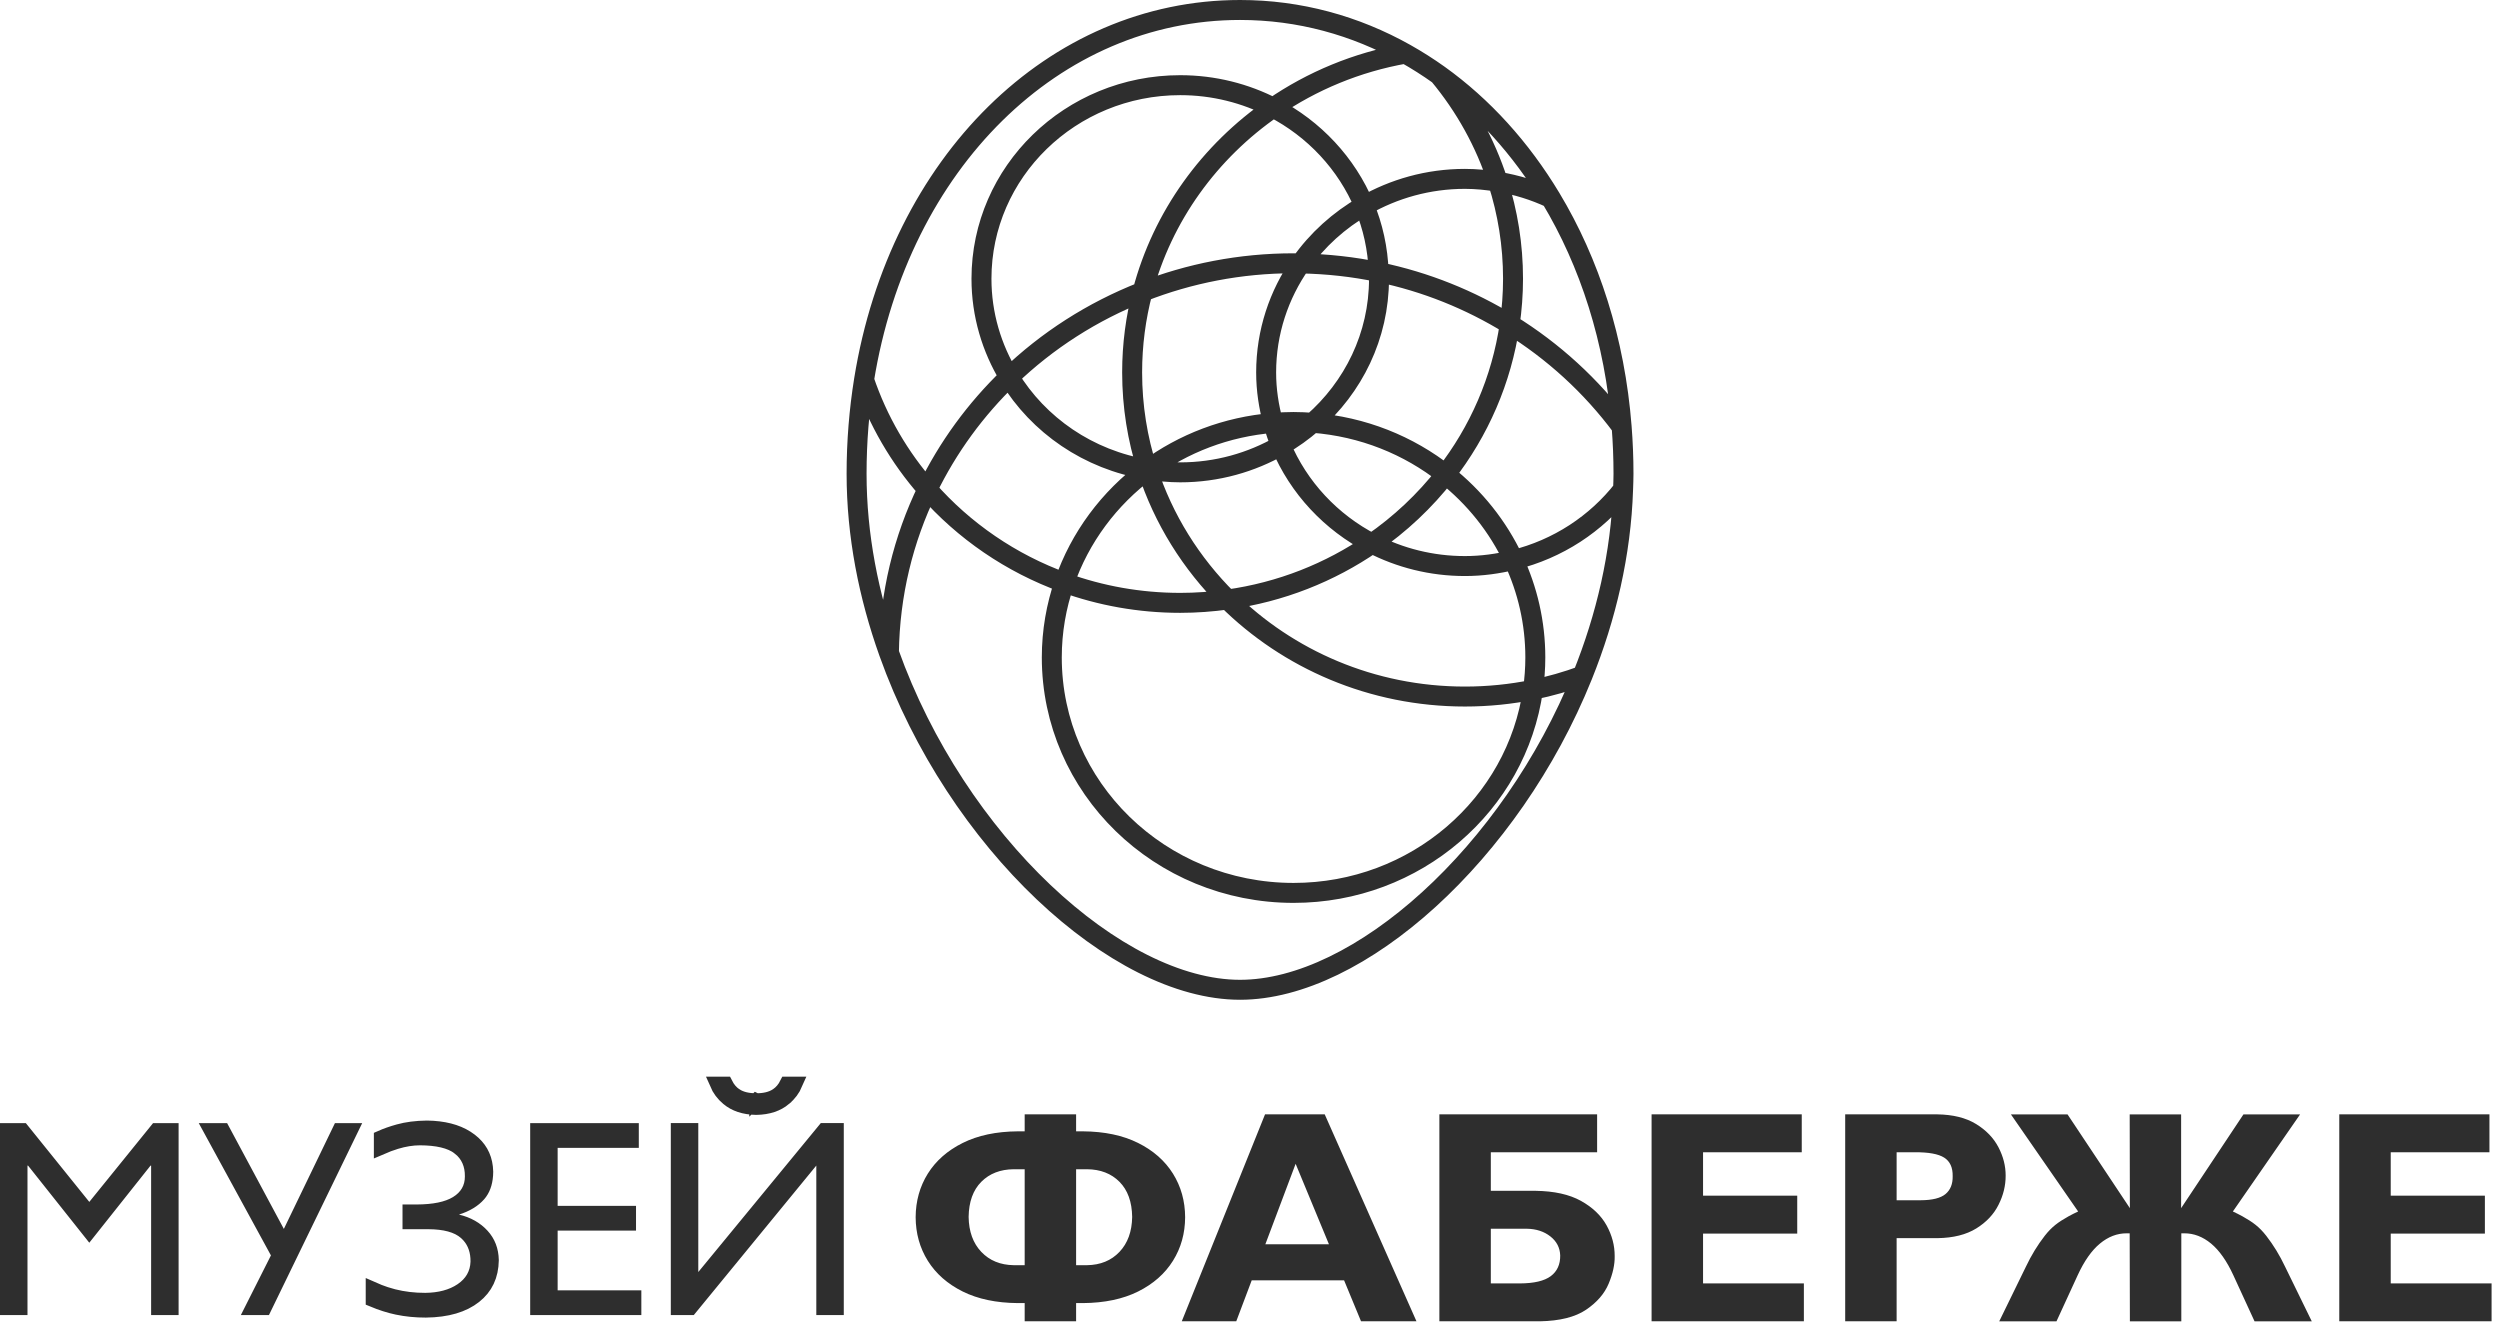 <?xml version="1.0" encoding="UTF-8"?> <svg xmlns="http://www.w3.org/2000/svg" width="131" height="70" viewBox="0 0 131 70" fill="none"><path d="M64.324 31.415C63.514 31.527 62.687 31.59 61.844 31.59C59.709 31.59 57.663 31.213 55.772 30.529M64.324 31.415C67.488 34.551 71.89 36.499 76.762 36.499C77.985 36.499 79.178 36.375 80.329 36.143M64.324 31.415C67.115 31.028 69.692 29.996 71.894 28.481M64.324 31.415C62.419 29.527 60.964 27.209 60.127 24.622M55.772 30.529C55.348 31.761 55.114 33.078 55.114 34.45C55.114 41.265 60.786 46.788 67.783 46.788C74.19 46.788 79.483 42.155 80.329 36.143M55.772 30.529C56.589 28.156 58.123 26.104 60.127 24.622M55.772 30.529C52.967 29.514 50.507 27.816 48.597 25.643M80.329 36.143C80.408 35.589 80.451 35.025 80.451 34.45C80.451 32.628 80.042 30.899 79.314 29.341M80.329 36.143C81.221 35.962 82.087 35.712 82.924 35.405M68.156 13.805C69.555 13.829 70.922 13.982 72.242 14.258M68.156 13.805C69.021 12.572 70.162 11.541 71.488 10.78M68.156 13.805C68.031 13.803 67.907 13.796 67.783 13.796C64.984 13.796 62.316 14.329 59.87 15.287M68.156 13.805C67.015 15.432 66.346 17.398 66.346 19.517C66.346 20.433 66.483 21.316 66.716 22.16M72.242 14.258C72.2 13.031 71.939 11.859 71.488 10.78M72.242 14.258C74.72 14.773 77.035 15.713 79.109 16.99M72.242 14.258C72.246 14.374 72.26 14.489 72.26 14.606C72.26 17.609 70.914 20.298 68.785 22.155M71.488 10.78C70.562 8.571 68.862 6.751 66.713 5.642M71.488 10.78C73.037 9.892 74.835 9.373 76.762 9.373C77.351 9.373 77.925 9.432 78.488 9.524M66.716 22.16C66.828 22.564 66.958 22.96 67.119 23.343M66.716 22.16C67.068 22.131 67.423 22.113 67.783 22.113C68.121 22.113 68.454 22.13 68.785 22.155M66.716 22.16C64.262 22.359 62.006 23.237 60.15 24.605M67.119 23.343C67.716 23.002 68.272 22.603 68.785 22.155M67.119 23.343C65.57 24.232 63.772 24.751 61.844 24.751C61.266 24.751 60.703 24.693 60.15 24.605M67.119 23.343C68.045 25.553 69.744 27.372 71.894 28.481M68.785 22.155C71.413 22.355 73.814 23.334 75.746 24.858M66.713 5.642C65.26 4.892 63.604 4.463 61.844 4.463C56.092 4.463 51.429 9.005 51.429 14.606C51.429 16.489 51.965 18.245 52.882 19.756M66.713 5.642C63.383 7.934 60.911 11.331 59.87 15.287M66.713 5.642C68.746 4.243 71.099 3.258 73.645 2.81M52.882 19.756C54.867 17.846 57.238 16.32 59.87 15.287M52.882 19.756C51.122 21.449 49.666 23.439 48.597 25.643M52.882 19.756C54.415 22.282 57.035 24.098 60.119 24.6M59.87 15.287C59.513 16.64 59.324 18.056 59.324 19.517C59.324 21.288 59.603 22.995 60.119 24.6M71.894 28.481C73.347 29.232 75.003 29.661 76.762 29.661C77.644 29.661 78.495 29.542 79.314 29.341M71.894 28.481C73.361 27.472 74.662 26.25 75.746 24.858M79.314 29.341C78.493 27.588 77.265 26.055 75.746 24.858M79.314 29.341C81.636 28.771 83.644 27.445 85.05 25.642M75.746 24.858C77.499 22.608 78.686 19.919 79.109 16.99M45.276 19.903C45.022 21.484 44.885 23.128 44.885 24.827C44.885 28.047 45.516 31.22 46.58 34.201M45.276 19.903C45.995 22.034 47.132 23.978 48.597 25.643M45.276 19.903C47.113 8.525 55.235 0.523 64.979 0.523C68.083 0.523 71.02 1.336 73.645 2.81M46.58 34.201C46.618 31.142 47.336 28.244 48.597 25.643M46.58 34.201C50.12 44.112 58.517 51.865 64.979 51.865C71.198 51.865 79.165 44.733 82.924 35.405M79.109 16.99C79.221 16.212 79.283 15.416 79.283 14.606C79.283 12.835 79.004 11.128 78.488 9.524M79.109 16.99C81.397 18.402 83.389 20.227 84.974 22.36M84.974 22.36C84.62 17.832 83.294 13.754 81.263 10.38M84.974 22.36C85.037 23.169 85.071 23.991 85.071 24.827C85.071 25.099 85.059 25.371 85.05 25.642M81.263 10.38C80.397 9.974 79.466 9.683 78.488 9.524M81.263 10.38C79.691 7.766 77.698 5.572 75.399 3.925M78.488 9.524C77.823 7.46 76.764 5.567 75.399 3.925M60.15 24.605C60.142 24.61 60.135 24.616 60.127 24.622M60.15 24.605C60.14 24.603 60.13 24.602 60.119 24.6M75.399 3.925C74.832 3.52 74.246 3.148 73.645 2.81M60.127 24.622C60.125 24.615 60.122 24.608 60.119 24.6M85.05 25.642C84.941 29.018 84.162 32.33 82.924 35.405" stroke="#2E2E2E" stroke-width="1.046" stroke-miterlimit="10" stroke-linecap="round" stroke-linejoin="round"></path><path d="M119.74 66.377L121.138 69.239H118.139L117.028 66.823C116.684 66.077 116.295 65.524 115.862 65.164C115.426 64.804 114.958 64.624 114.456 64.626H114.301V69.239H113.447H111.606L111.595 64.626H111.44C110.938 64.624 110.47 64.804 110.036 65.164C109.601 65.524 109.213 66.077 108.87 66.823L107.759 69.239H104.759L106.156 66.377C106.441 65.776 106.771 65.237 107.143 64.758C107.516 64.281 107.844 64.043 108.394 63.734C108.554 63.644 108.74 63.555 108.895 63.482L105.372 58.394H108.339L111.605 63.307L111.596 58.394H113.457H114.291V63.307L117.557 58.394H120.525L117.002 63.482C117.156 63.555 117.343 63.644 117.503 63.734C118.052 64.043 118.38 64.281 118.753 64.758C119.125 65.237 119.456 65.776 119.74 66.377ZM130.559 67.251V69.236H122.578V58.392H130.447V60.377H125.274V62.654H130.208V64.64H125.274V67.251H130.559ZM101.944 62.569C101.686 62.783 101.25 62.891 100.638 62.893H99.383V60.378H100.336C101.058 60.373 101.572 60.467 101.876 60.66C102.181 60.854 102.33 61.179 102.32 61.635C102.328 62.043 102.202 62.354 101.944 62.569ZM104.717 60.113C104.462 59.625 104.071 59.219 103.54 58.895C103.011 58.572 102.334 58.404 101.511 58.392H96.688V69.236H99.383V64.879H101.527C102.355 64.867 103.032 64.696 103.559 64.369C104.086 64.042 104.475 63.629 104.723 63.131C104.974 62.634 105.098 62.124 105.096 61.604C105.098 61.099 104.972 60.601 104.717 60.113ZM89.24 67.251H94.523V69.236H86.543V58.392H94.412V60.377H89.24V62.654H94.175V64.64H89.24V67.251ZM81.259 66.871C80.923 67.121 80.384 67.248 79.643 67.251H78.119V64.386H80.008C80.498 64.394 80.908 64.528 81.238 64.787C81.57 65.047 81.741 65.38 81.755 65.787C81.76 66.258 81.595 66.62 81.259 66.871ZM82.84 62.925C82.229 62.587 81.439 62.413 80.469 62.399H78.119V60.378H83.689V58.392H75.423V69.236H80.69C81.733 69.217 82.54 69.015 83.11 68.63C83.681 68.244 84.075 67.788 84.294 67.263C84.514 66.737 84.619 66.255 84.609 65.817C84.612 65.265 84.47 64.729 84.185 64.21C83.898 63.692 83.449 63.263 82.84 62.925ZM66.305 65.198L67.891 60.983L69.636 65.198H66.305ZM66.288 58.392L61.925 69.236H64.78L65.59 67.089H70.43L71.318 69.236H74.223L69.415 58.392H66.288ZM58.661 65.598C58.231 66.053 57.663 66.285 56.96 66.296H56.388V61.268H56.96C57.663 61.274 58.231 61.493 58.661 61.927C59.092 62.36 59.314 62.974 59.326 63.766C59.314 64.533 59.092 65.144 58.661 65.598ZM53.693 66.296H53.121C52.418 66.285 51.851 66.053 51.42 65.598C50.989 65.144 50.767 64.533 50.756 63.766C50.767 62.974 50.989 62.36 51.42 61.927C51.851 61.493 52.418 61.274 53.121 61.268H53.693V66.296ZM61.463 61.498C61.04 60.823 60.432 60.287 59.636 59.891C58.84 59.494 57.879 59.291 56.754 59.282H56.388V58.392H53.693V59.282H53.328C52.203 59.291 51.242 59.494 50.446 59.891C49.65 60.287 49.041 60.823 48.618 61.498C48.197 62.174 47.984 62.935 47.98 63.782C47.984 64.629 48.197 65.391 48.618 66.066C49.041 66.742 49.65 67.278 50.446 67.675C51.242 68.07 52.203 68.273 53.328 68.282H53.693V69.236H56.388V68.282H56.754C57.879 68.273 58.84 68.07 59.636 67.675C60.432 67.278 61.04 66.742 61.463 66.066C61.885 65.391 62.097 64.629 62.101 63.782C62.097 62.935 61.885 62.174 61.463 61.498Z" fill="#2E2E2E"></path><path d="M22.372 59.077C23.246 59.088 23.931 59.27 24.452 59.598L24.666 59.747C25.134 60.109 25.4 60.571 25.468 61.153L25.485 61.408C25.48 61.88 25.371 62.235 25.184 62.498L25.098 62.607C24.837 62.902 24.459 63.138 23.942 63.301L22.699 63.693L23.968 63.994C24.521 64.126 24.953 64.374 25.282 64.733C25.599 65.079 25.767 65.505 25.778 66.033C25.765 66.858 25.465 67.481 24.882 67.941C24.287 68.411 23.444 68.67 22.311 68.682C21.79 68.683 21.289 68.634 20.809 68.533C20.394 68.446 19.967 68.309 19.523 68.124V67.521C19.755 67.624 19.984 67.715 20.213 67.789L20.614 67.906C21.147 68.041 21.705 68.107 22.286 68.105H22.289C23.029 68.097 23.667 67.935 24.179 67.59C24.705 67.235 24.996 66.736 25.014 66.116V66.112C25.021 65.579 24.871 65.114 24.543 64.751L24.392 64.602C23.951 64.213 23.279 64.057 22.464 64.051H21.451V63.474H21.845C22.713 63.47 23.424 63.339 23.924 63.033C24.44 62.718 24.72 62.247 24.719 61.651C24.729 61.039 24.512 60.524 24.05 60.163V60.162C23.589 59.802 22.879 59.659 22.007 59.655H22.005C21.605 59.656 21.189 59.723 20.76 59.853C20.497 59.932 20.228 60.034 19.95 60.155V59.595C20.221 59.475 20.532 59.365 20.886 59.267C21.309 59.149 21.802 59.084 22.372 59.077ZM36.231 59.209V67.656L36.869 66.882L43.18 59.209H43.855V68.549H43.134V60.071L42.496 60.849L36.185 68.549H35.51V59.209H36.231ZM33.114 59.21V59.788H28.861V63.547H32.968V64.124H28.861V67.972H33.247V68.549H28.141V59.21H33.114ZM11.685 59.21L14.557 64.566L14.891 65.188L15.197 64.552L17.777 59.21H18.405L13.868 68.549H13.205L14.518 65.945L14.602 65.776L14.512 65.611L11.02 59.21H11.685ZM1.181 59.21L4.399 63.205L4.679 63.553L4.959 63.206L8.193 59.21H8.999V68.549H8.278V60.717H7.716L7.607 60.854L4.679 64.541L1.751 60.854L1.643 60.717H1.081V68.549H0.359V59.21H1.181ZM38.032 56.776C38.156 57.024 38.325 57.231 38.548 57.379H38.55C38.842 57.572 39.212 57.647 39.622 57.646V57.647L39.623 57.646L39.625 57.647L39.624 57.646C40.035 57.648 40.405 57.572 40.697 57.379L40.699 57.378C40.922 57.23 41.091 57.024 41.215 56.776H41.708C41.573 57.09 41.376 57.354 41.112 57.573V57.574C40.748 57.879 40.261 58.05 39.623 58.061C38.986 58.049 38.5 57.879 38.136 57.574L38.135 57.573C37.871 57.354 37.674 57.09 37.539 56.776H38.032Z" fill="#2E2E2E" stroke="#2E2E2E" stroke-width="0.719"></path></svg> 